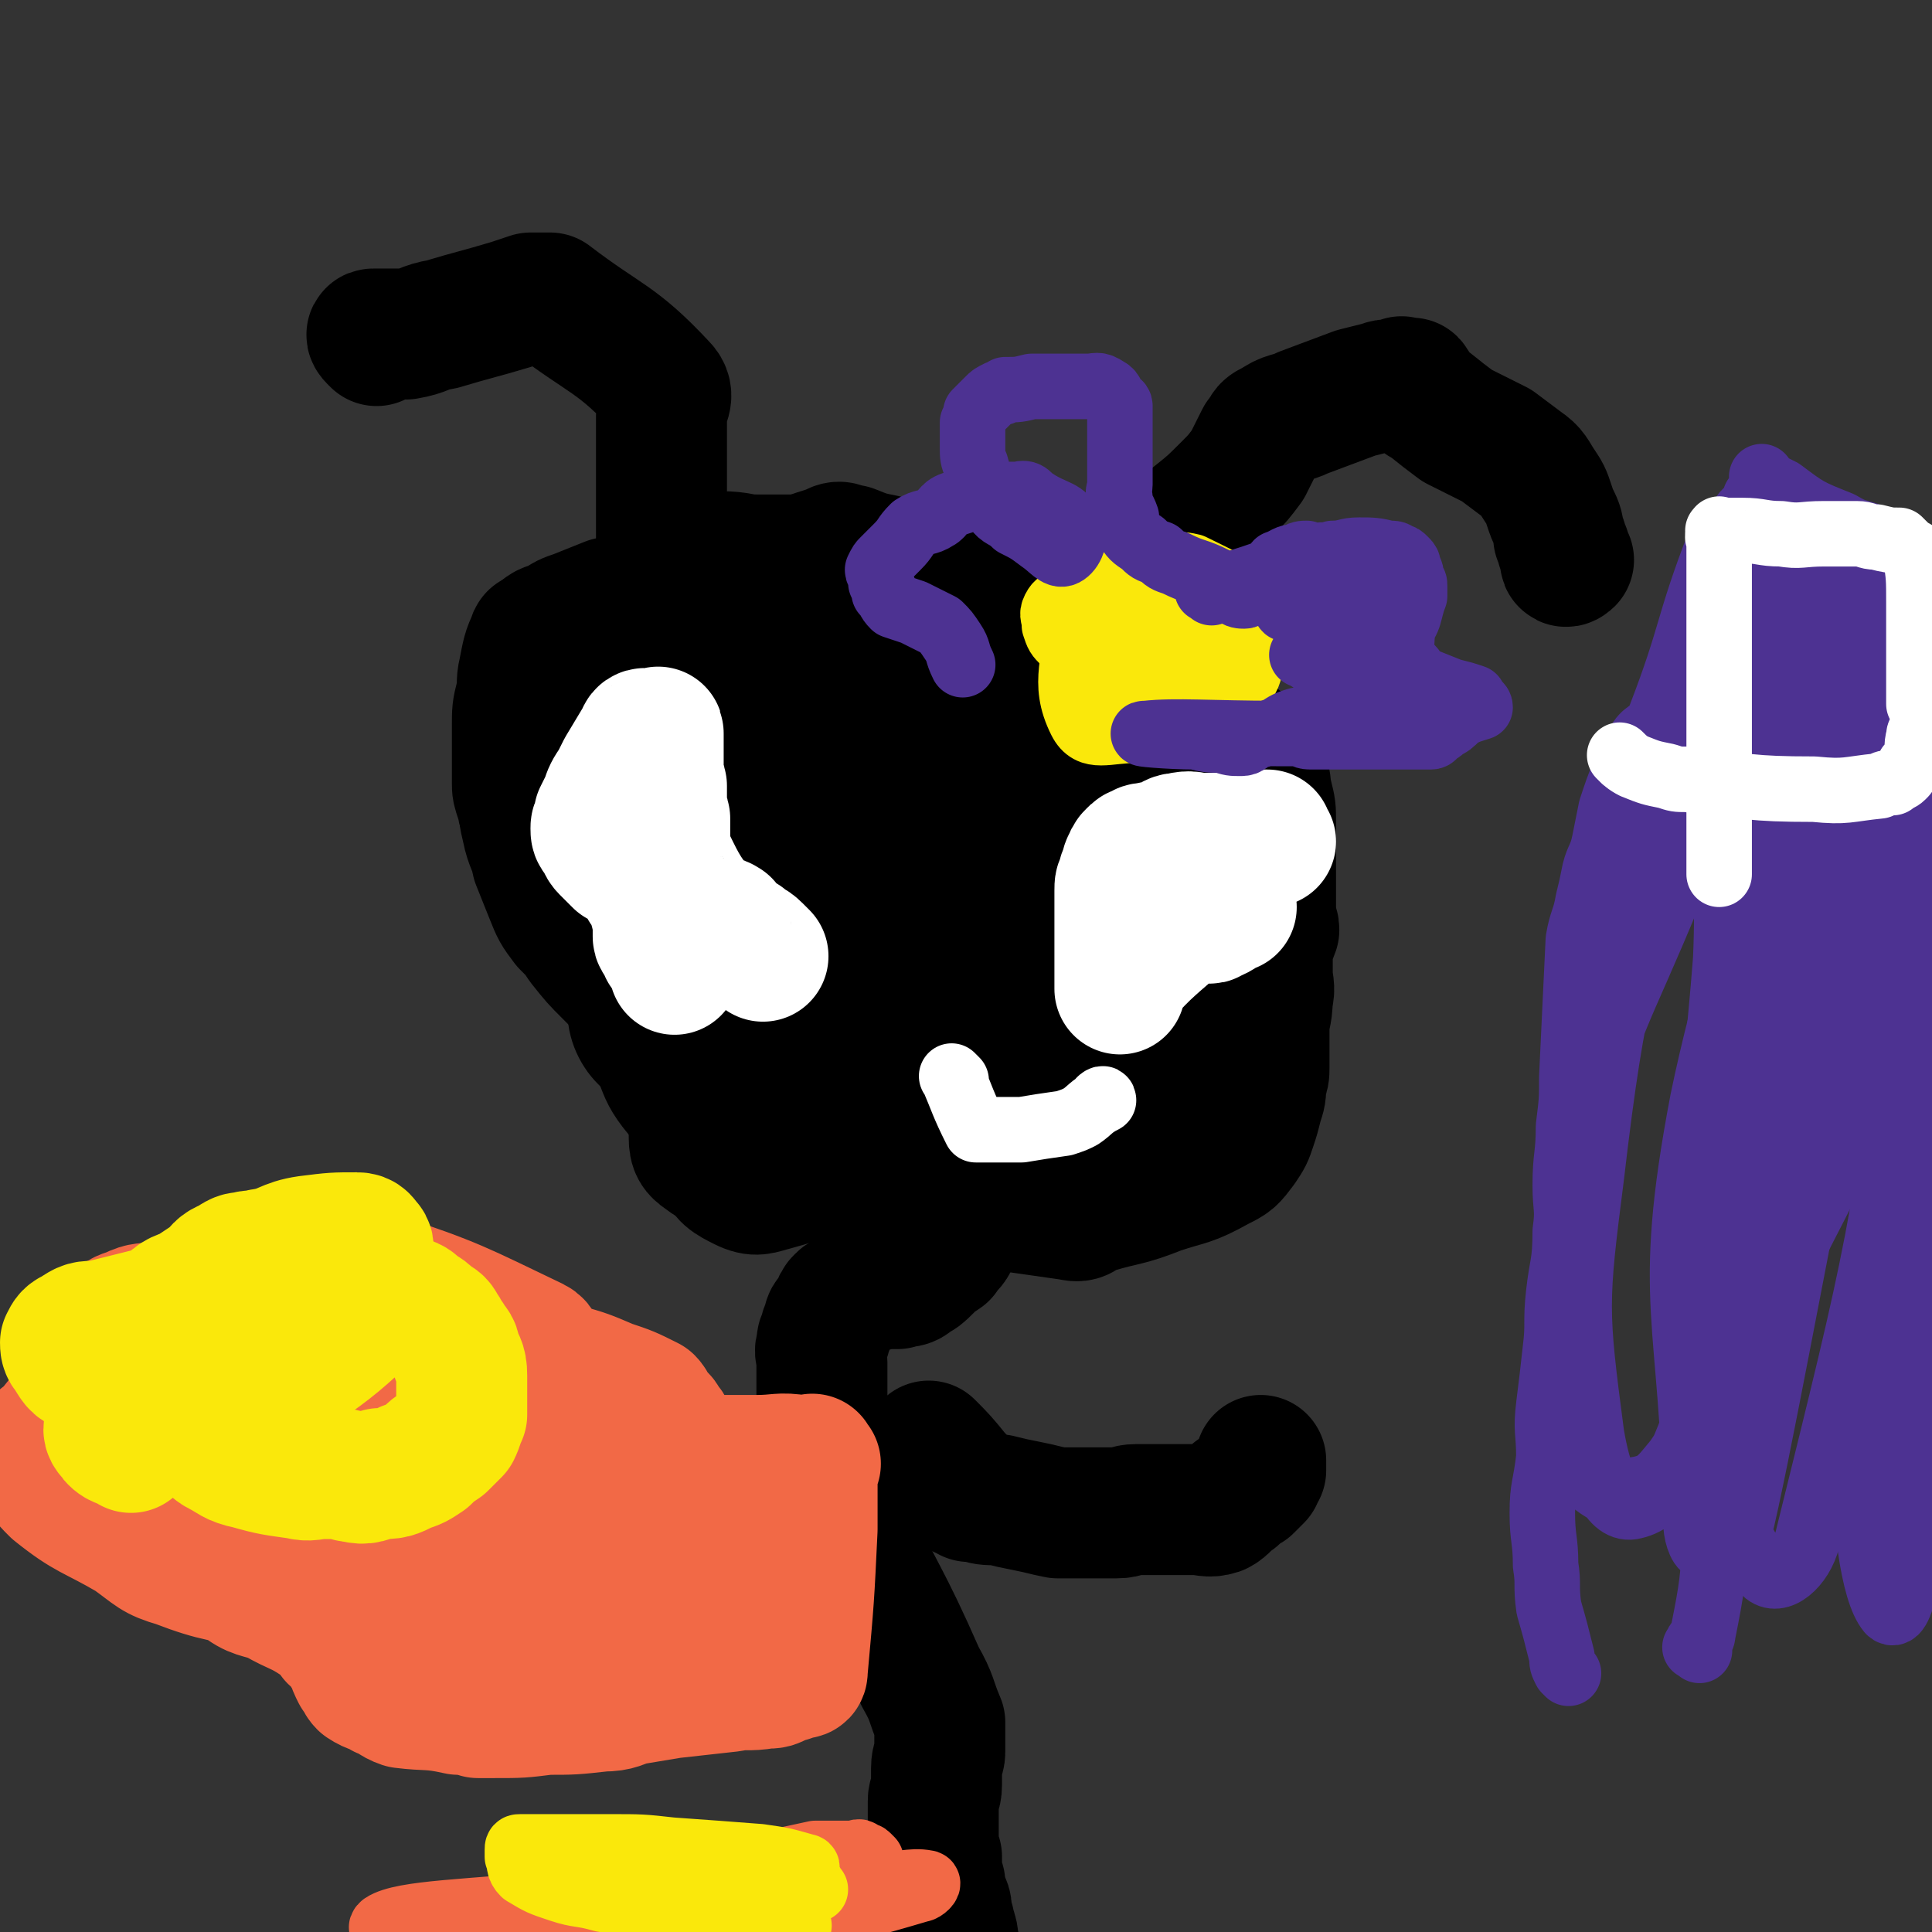 <svg viewBox='0 0 590 590' version='1.1' xmlns='http://www.w3.org/2000/svg' xmlns:xlink='http://www.w3.org/1999/xlink'><rect x="0" y="0" width="590" height="590" fill="#333333" stroke="none"/><g fill='none' stroke='#000000' stroke-width='40' stroke-linecap='round' stroke-linejoin='round'><path d='M342,192c-1,-1 -1,-1 -1,-1 -1,-2 0,-2 -1,-3 -7,-4 -7,-5 -15,-6 -8,-2 -8,2 -16,1 -4,-1 -3,-4 -8,-5 -8,-2 -8,-1 -16,-2 -9,-1 -9,-1 -18,-2 -5,0 -5,-1 -10,-1 -6,-1 -6,-1 -12,-2 -7,0 -7,0 -14,0 -5,0 -5,-1 -11,-1 -3,0 -3,0 -6,1 -2,0 -2,0 -4,1 -1,1 -1,1 -2,2 -1,1 -1,1 -2,2 -2,2 -1,2 -3,3 -4,2 -4,2 -8,3 -4,2 -4,1 -9,2 -5,2 -5,2 -10,4 -3,1 -3,1 -6,3 -3,1 -4,1 -5,3 -1,3 0,4 -1,8 -1,3 -1,3 -2,6 -1,2 -2,2 -2,5 -1,4 0,5 0,10 0,5 0,5 0,10 0,5 0,5 0,11 0,4 0,5 1,9 1,5 2,5 3,10 2,5 2,5 4,10 2,5 2,5 5,9 3,3 3,3 5,6 4,5 4,5 8,9 2,2 2,2 5,5 2,2 2,2 4,5 2,3 2,3 3,7 2,4 2,4 3,8 2,5 2,6 5,10 5,6 5,7 13,12 6,3 7,1 14,3 4,2 5,2 8,4 2,2 0,4 3,5 40,9 41,9 83,15 4,1 3,-1 7,-2 10,-3 10,-2 20,-6 9,-3 9,-2 18,-7 4,-2 4,-2 7,-6 2,-3 2,-3 3,-6 1,-3 1,-3 2,-7 1,-3 1,-3 1,-6 1,-3 1,-3 1,-5 0,-3 0,-3 0,-5 0,-4 0,-4 0,-7 0,-4 1,-4 1,-9 1,-4 0,-4 0,-8 0,-4 0,-4 0,-7 0,-3 1,-3 2,-6 0,-2 -1,-2 -1,-3 0,-2 0,-2 0,-4 0,-3 0,-3 0,-5 0,-2 0,-2 0,-4 0,-2 0,-2 0,-4 0,-2 0,-2 0,-5 0,-2 0,-2 0,-4 0,-2 0,-2 0,-4 0,-4 0,-4 -1,-8 -1,-4 0,-4 -2,-8 -2,-4 -2,-4 -5,-7 -3,-3 -4,-3 -8,-5 -4,-3 -5,-3 -9,-6 -4,-2 -5,-2 -8,-5 -3,-2 -3,-1 -5,-4 -2,-2 -1,-3 -3,-5 -1,-2 -1,-2 -2,-3 -1,-2 -1,-1 -2,-3 0,-1 0,-1 0,-2 0,0 0,0 0,0 0,-1 0,-1 0,-1 '/><path d='M296,367c-1,-1 -1,-2 -1,-1 -1,0 0,0 0,1 0,1 0,1 0,1 -1,2 -1,2 -1,3 -2,4 -1,4 -3,8 -1,2 -2,2 -3,4 -3,2 -3,2 -5,4 -2,2 -2,2 -4,3 -2,2 -2,1 -5,2 -2,0 -2,0 -4,0 -2,0 -2,0 -4,1 -2,0 -2,0 -3,1 -1,0 -1,0 -2,1 -1,0 -1,0 -2,1 -1,1 -1,0 -2,1 -1,1 -1,1 -1,2 -1,1 0,1 -1,2 -1,1 -1,1 -1,1 -1,1 -1,1 -1,3 -1,1 -1,1 -1,3 -1,1 -1,1 -1,3 -1,2 0,2 0,5 0,2 0,2 0,4 0,3 0,3 0,7 0,3 0,3 0,5 0,3 0,3 0,5 0,2 0,2 1,4 0,3 0,3 1,5 0,2 0,2 1,5 0,3 0,3 1,6 1,3 0,3 2,6 12,25 13,24 24,49 4,7 3,7 6,14 0,2 0,2 0,5 0,2 0,2 0,4 0,2 -1,2 -1,5 0,3 0,3 0,5 0,3 -1,3 -1,5 0,2 0,2 0,4 0,2 0,2 0,5 0,2 0,2 0,4 0,2 0,2 1,4 0,2 0,2 0,3 0,3 0,3 1,5 0,2 0,2 1,5 0,1 1,1 1,3 0,1 0,1 0,2 0,2 1,1 1,3 1,3 1,3 1,5 1,3 1,3 1,6 1,3 1,3 1,6 1,3 1,3 1,5 1,4 1,4 1,8 1,2 1,2 1,5 1,2 0,2 1,5 2,4 3,4 4,8 2,6 2,6 3,12 1,3 1,3 2,7 '/><path d='M285,443c-1,-1 -2,-2 -1,-1 3,3 4,4 8,9 0,0 0,0 0,0 1,1 1,1 1,1 1,1 1,1 1,1 0,1 0,1 0,1 0,1 0,1 0,2 0,0 0,0 1,0 0,0 0,0 1,1 1,0 1,0 2,0 3,1 3,1 7,1 4,1 4,1 9,2 5,1 4,1 9,2 3,0 3,0 6,0 2,0 2,0 4,0 1,0 1,0 2,0 0,0 0,0 1,0 1,0 1,0 1,0 1,0 1,0 1,0 1,0 1,0 1,0 1,0 1,0 2,0 3,0 3,-1 6,-1 3,0 3,0 7,0 3,0 3,0 6,0 2,0 2,0 5,0 3,0 4,1 7,0 2,-1 2,-2 5,-4 0,-1 0,-1 1,-1 1,-1 1,-1 2,-2 0,0 0,0 1,0 1,-1 1,-1 2,-2 0,0 0,0 1,-1 0,-1 0,-1 1,-2 0,0 0,0 0,-1 0,0 0,0 0,-1 0,0 0,0 0,0 0,-1 0,-1 0,-1 '/></g>
<g fill='none' stroke='#F26946' stroke-width='40' stroke-linecap='round' stroke-linejoin='round'><path d='M249,447c-1,-1 -1,-2 -1,-1 -2,0 -2,1 -3,1 -5,1 -5,0 -10,0 -6,0 -6,1 -12,1 -4,0 -4,0 -7,-1 -3,-1 -3,-1 -6,-2 -1,-1 -2,-1 -3,-2 -1,-1 -1,-1 -1,-3 -1,-1 -1,-1 -1,-2 -1,-2 -1,-2 -2,-3 -1,-2 -1,-2 -3,-3 -1,-2 -1,-3 -2,-4 -6,-3 -6,-3 -12,-5 -7,-3 -7,-3 -14,-5 -3,-2 -3,-2 -6,-4 -2,-2 -1,-3 -3,-4 -23,-11 -24,-12 -48,-20 -6,-3 -6,-2 -13,-2 -9,0 -9,1 -18,1 -4,0 -4,-1 -9,0 -2,1 -2,2 -5,3 -4,2 -4,2 -9,3 -6,2 -6,2 -13,4 -4,1 -4,0 -8,2 -3,1 -3,1 -5,3 -1,2 -1,2 -2,4 -1,1 -1,1 -1,3 0,2 0,3 1,5 1,3 2,3 4,7 2,3 2,3 4,7 2,3 2,3 5,6 2,3 3,3 6,6 2,3 3,3 5,6 2,3 2,3 3,6 1,4 1,4 2,8 2,5 1,5 3,10 3,6 3,7 8,11 5,4 6,3 11,5 7,4 7,3 13,7 3,1 3,2 5,5 2,2 2,1 4,4 0,1 0,1 1,2 1,3 1,3 2,5 1,1 1,2 2,3 3,2 3,1 6,3 3,1 3,2 6,3 8,1 8,0 17,2 3,0 3,0 6,1 2,0 2,0 5,0 8,0 8,0 16,-1 8,0 8,0 17,-1 5,0 5,-1 9,-2 6,-1 6,-1 12,-2 9,-1 9,-1 18,-2 5,-1 5,0 11,-1 2,0 2,0 4,-1 2,-1 2,-1 3,-1 1,-1 1,-1 2,-1 1,0 1,0 1,0 1,0 1,0 1,-1 2,-22 2,-22 3,-43 0,-3 0,-3 0,-6 0,-2 0,-2 0,-4 0,-1 0,-1 0,-3 0,-1 0,-1 0,-2 0,-1 0,-1 0,-2 0,-1 0,-1 -1,-2 -1,-1 -1,-2 -3,-2 -6,-1 -6,0 -13,0 -7,0 -7,0 -14,0 -3,0 -3,0 -7,0 -9,0 -9,1 -18,1 -9,1 -9,1 -17,1 -5,0 -5,0 -10,0 -18,2 -18,3 -36,5 -4,1 -4,1 -8,2 -1,0 -1,0 -1,1 -2,1 -2,1 -3,3 -1,0 -1,0 -2,1 0,0 0,0 0,1 1,2 2,2 4,4 7,5 7,5 15,9 6,4 6,4 12,6 9,4 9,4 17,6 10,3 10,2 20,3 9,1 9,2 19,2 13,0 13,-1 26,-3 5,-1 5,-1 9,-3 3,-2 3,-3 5,-6 1,-1 1,-1 1,-3 1,-2 3,-3 1,-5 -5,-6 -6,-6 -14,-11 -9,-5 -9,-5 -19,-8 -4,-1 -5,1 -9,0 -16,-2 -16,-2 -31,-5 -3,0 -3,-1 -7,-1 -7,0 -7,1 -14,1 -8,0 -8,-1 -16,0 -5,0 -5,0 -9,2 -3,1 -4,1 -6,3 -2,2 -1,2 -2,5 -2,3 -3,3 -3,7 0,5 -1,6 3,10 7,7 9,7 19,12 6,4 6,5 14,7 14,3 14,3 28,3 19,0 19,-1 38,-2 9,-1 9,0 17,-2 5,-1 6,-1 10,-3 2,-1 2,-1 3,-2 1,-3 1,-3 0,-6 0,-5 1,-6 -3,-9 -12,-10 -13,-11 -28,-16 -13,-5 -14,-1 -27,-4 -12,-3 -12,-5 -24,-8 -11,-2 -15,-8 -23,-2 -14,11 -20,21 -20,35 -1,6 9,4 18,6 13,2 14,2 27,1 8,0 8,0 15,-3 4,-2 5,-2 7,-6 2,-2 2,-3 1,-5 -2,-6 -3,-7 -9,-11 -5,-5 -7,-3 -12,-8 -6,-6 -2,-10 -8,-15 -7,-8 -9,-7 -19,-12 -10,-6 -10,-6 -21,-10 -10,-4 -11,-4 -21,-5 -10,-2 -11,-1 -20,0 -13,2 -14,2 -26,7 -14,4 -14,4 -27,11 -6,4 -6,5 -11,11 -3,2 -4,3 -3,6 0,6 1,7 5,11 10,8 11,7 23,14 7,5 7,6 14,8 13,5 14,4 27,7 9,1 9,2 18,3 10,1 11,1 21,0 10,-1 11,-1 20,-5 5,-2 4,-3 8,-7 2,-2 3,-1 4,-4 1,-3 1,-4 1,-8 1,-3 1,-3 1,-6 0,-2 0,-3 -1,-5 -4,-5 -4,-6 -10,-10 -6,-6 -7,-6 -14,-11 -4,-3 -4,-3 -8,-6 -3,-2 -4,-2 -6,-4 -1,-1 -1,-2 -2,-3 -3,0 -4,0 -8,1 -7,2 -7,2 -13,5 -6,3 -6,3 -12,7 -3,2 -3,3 -6,6 -2,2 -2,2 -3,4 0,4 0,5 2,8 6,8 7,7 14,15 7,6 7,7 14,13 3,3 3,5 7,6 11,4 11,3 23,4 5,1 5,0 11,0 2,0 3,0 5,-1 2,-1 2,-1 4,-4 2,-3 2,-4 3,-8 1,-5 1,-6 0,-11 0,-3 0,-4 -3,-5 -11,-7 -12,-6 -24,-12 -7,-4 -7,-4 -13,-8 -1,0 -1,0 -1,0 -5,-1 -5,-2 -10,-2 -8,1 -14,0 -16,4 -2,3 3,5 7,10 '/></g>
<g fill='none' stroke='#FAE80B' stroke-width='40' stroke-linecap='round' stroke-linejoin='round'><path d='M33,418c-1,-1 -2,-2 -1,-1 13,8 15,9 29,19 2,1 1,2 3,4 1,1 1,2 3,3 4,2 4,3 9,4 7,2 8,2 15,3 4,1 4,0 8,0 2,0 2,0 4,0 3,0 3,1 5,1 4,1 4,0 8,-1 4,0 4,0 8,-2 3,-1 3,-1 6,-3 2,-2 2,-2 5,-4 2,-2 2,-2 4,-4 1,-2 1,-3 2,-5 0,-3 0,-3 0,-6 0,-3 0,-3 0,-6 0,-4 -1,-4 -2,-7 0,-2 -1,-2 -2,-4 -1,-1 -1,-2 -2,-3 -1,-2 -1,-2 -3,-3 -2,-2 -2,-2 -4,-3 -2,-2 -2,-2 -5,-3 -2,-2 -3,-1 -5,-4 -2,-2 -2,-2 -4,-5 -1,-2 -1,-2 -2,-4 0,-2 1,-3 0,-4 -1,-1 -1,-2 -3,-2 -7,0 -7,0 -15,1 -7,1 -7,3 -14,4 -2,1 -3,0 -5,1 -2,0 -2,0 -5,2 -3,1 -3,2 -5,4 -3,2 -3,2 -6,4 -3,2 -4,1 -7,4 -3,2 -4,2 -6,6 -2,4 -3,4 -4,8 0,3 1,3 3,6 1,2 1,2 3,5 2,3 3,2 5,5 2,2 2,2 4,4 2,2 2,4 3,3 24,-13 34,-17 48,-30 3,-4 -6,-1 -13,-3 -6,-1 -6,-1 -13,-3 -4,-1 -4,-1 -9,-2 -4,0 -4,-1 -8,0 -9,1 -9,2 -19,4 -8,2 -8,2 -16,4 -4,0 -4,0 -7,2 -2,1 -2,1 -3,3 0,1 0,2 1,3 2,3 2,4 5,5 7,3 8,2 16,4 6,2 6,2 11,4 3,2 3,2 6,4 3,1 2,1 5,1 4,1 5,1 9,0 4,-1 4,-1 7,-3 1,0 1,0 2,0 0,-1 1,-1 1,-2 0,-1 0,-1 -1,-2 -1,-2 -1,-2 -2,-3 -2,-2 -3,-2 -5,-4 -2,-1 -2,-1 -3,-2 -1,-1 -1,-1 -2,-2 -1,0 -1,0 -2,0 -1,0 -2,0 -3,1 -5,2 -5,2 -9,5 -4,2 -4,3 -9,5 -4,3 -4,2 -8,6 -3,2 -3,2 -5,5 -1,1 -1,2 0,3 2,3 3,2 6,4 '/></g>
<g fill='none' stroke='#000000' stroke-width='40' stroke-linecap='round' stroke-linejoin='round'><path d='M340,270c-1,-1 -1,-2 -1,-1 -17,13 -30,10 -33,28 -4,27 5,48 18,63 5,6 9,-10 18,-21 20,-23 25,-21 40,-46 6,-11 6,-17 1,-26 -5,-8 -11,-6 -22,-7 -5,-1 -6,1 -11,3 -11,6 -12,6 -22,14 -10,7 -11,7 -19,17 -6,7 -5,8 -9,16 -2,6 -1,6 -2,12 -1,5 0,5 -1,10 0,4 -1,4 -1,8 0,2 -1,3 1,4 5,2 7,3 13,3 8,-1 10,-1 17,-6 6,-4 5,-6 9,-12 5,-7 4,-8 9,-16 7,-12 8,-11 13,-24 4,-8 5,-8 6,-16 0,-3 -1,-3 -3,-5 -2,-3 -1,-3 -4,-6 -2,-2 -2,-2 -5,-4 -1,-1 -1,-2 -3,-2 -6,1 -6,1 -11,4 -11,6 -11,5 -20,13 -8,8 -8,8 -14,18 -4,8 -3,8 -5,17 -2,8 -2,9 -3,18 0,5 0,5 0,11 0,4 -1,4 0,7 0,2 0,3 2,3 9,0 11,1 19,-4 11,-8 10,-10 18,-22 9,-13 7,-14 16,-27 8,-13 9,-12 17,-25 5,-9 5,-9 7,-19 2,-5 2,-5 1,-10 -1,-4 -1,-6 -4,-7 -7,-3 -8,-2 -16,-1 -4,1 -4,1 -8,4 -18,12 -19,11 -35,25 -10,8 -9,9 -17,18 -9,11 -10,10 -19,21 -7,9 -7,9 -12,19 -3,5 -6,7 -4,12 4,9 7,10 15,17 2,2 4,2 7,1 4,-1 4,-2 8,-4 8,-7 8,-7 16,-14 10,-10 12,-9 20,-22 7,-11 5,-12 9,-25 3,-8 2,-8 3,-16 2,-11 2,-11 2,-21 1,-7 3,-19 0,-14 -26,38 -34,49 -57,99 -3,4 2,5 5,8 2,2 3,4 5,2 7,-4 7,-6 14,-14 10,-12 11,-11 19,-25 6,-11 6,-11 9,-23 4,-12 3,-12 5,-25 1,-10 1,-10 2,-20 1,-6 1,-6 1,-12 0,-5 -1,-5 -1,-9 -1,-3 1,-6 -1,-7 -6,-2 -8,-1 -15,2 -12,5 -12,6 -23,14 -15,10 -18,8 -30,23 -15,19 -12,22 -24,45 -8,14 -8,14 -16,29 -6,11 -8,11 -13,23 -2,5 -3,7 -1,12 1,4 3,5 7,7 4,2 5,1 9,0 7,-2 8,-2 14,-6 12,-8 13,-8 23,-19 9,-10 8,-11 15,-23 6,-11 5,-12 11,-24 5,-11 6,-10 13,-21 6,-11 7,-10 12,-22 4,-8 4,-8 7,-16 1,-4 1,-4 1,-8 0,-3 -1,-4 -3,-5 -5,-2 -6,-1 -12,-1 -5,0 -5,0 -10,2 -11,6 -12,6 -21,15 -16,16 -16,17 -29,35 -9,13 -7,14 -17,28 -12,18 -14,17 -25,35 -4,6 -3,7 -3,14 0,4 0,5 3,7 4,3 5,3 10,4 6,2 8,4 13,1 8,-3 7,-5 14,-12 15,-17 17,-15 30,-34 7,-11 5,-12 10,-25 3,-10 14,-22 6,-20 -39,6 -59,13 -101,36 -7,3 -3,14 3,16 14,4 19,0 36,-5 18,-5 21,-3 36,-14 13,-10 11,-13 21,-28 3,-4 2,-5 5,-9 6,-9 6,-9 12,-18 4,-8 4,-8 7,-15 1,-4 2,-5 1,-8 -1,-4 -2,-4 -5,-6 -3,-3 -4,-3 -7,-5 -3,-2 -3,-3 -5,-3 -3,-1 -3,-1 -6,0 -13,4 -13,3 -25,9 -7,4 -7,5 -13,12 -4,5 -3,6 -7,13 -5,9 -6,9 -11,18 -3,8 -3,9 -4,18 -1,6 -1,6 1,12 1,3 3,2 5,5 2,3 1,4 3,5 2,2 3,1 6,0 16,-6 19,-3 33,-13 8,-6 4,-10 11,-18 12,-14 14,-13 26,-27 10,-12 11,-12 17,-26 2,-5 -1,-6 0,-11 0,-6 3,-7 1,-11 -2,-5 -3,-5 -8,-7 -7,-3 -8,-3 -15,-2 -8,1 -9,1 -16,4 -13,7 -14,7 -26,15 -8,6 -8,7 -15,15 -8,8 -7,9 -14,18 -10,12 -11,12 -20,25 -6,9 -6,9 -11,19 -2,4 -2,5 -2,9 0,3 0,5 2,6 5,3 8,4 14,2 7,-2 7,-5 13,-11 9,-8 8,-9 17,-17 13,-13 16,-10 27,-24 7,-8 4,-10 10,-19 6,-8 8,-6 14,-15 6,-8 7,-10 9,-19 0,-2 -2,-2 -4,-3 -3,-1 -3,-3 -6,-3 -5,-1 -6,-1 -11,1 -11,4 -12,4 -22,10 -9,6 -8,7 -17,14 -12,9 -12,9 -23,19 -9,9 -9,9 -17,18 -4,4 -4,4 -7,9 -2,3 -5,8 -3,6 17,-11 24,-13 41,-30 5,-5 2,-8 2,-15 1,-3 -1,-2 -1,-5 0,-2 0,-2 0,-4 0,-3 0,-3 0,-5 -1,-2 0,-4 -1,-4 -7,0 -8,2 -15,4 -7,2 -8,2 -15,6 -5,2 -6,1 -9,5 -3,3 -2,4 -3,8 -1,4 -2,4 -3,9 -2,5 -2,5 -3,9 0,4 0,4 0,8 0,4 1,4 1,8 0,2 0,2 0,5 0,2 0,2 1,3 2,1 3,1 5,0 11,-2 12,-1 21,-6 8,-4 8,-5 13,-12 4,-5 3,-6 7,-11 5,-8 7,-7 13,-14 7,-10 7,-10 13,-20 4,-10 4,-11 7,-21 1,-3 2,-5 0,-7 -4,-3 -6,-2 -11,-4 -5,-1 -5,-1 -10,-3 -3,0 -3,-2 -6,0 -13,4 -14,5 -26,12 -9,6 -9,7 -16,14 -4,6 -4,6 -6,13 -3,6 -3,6 -4,13 -1,4 -1,4 -2,9 0,5 0,5 0,10 0,3 0,3 1,7 0,2 0,2 1,4 1,1 1,2 2,2 4,1 5,2 9,0 10,-4 11,-4 18,-11 7,-5 7,-6 11,-14 2,-6 2,-6 3,-12 2,-11 0,-11 3,-21 1,-7 2,-7 4,-14 1,-2 1,-2 0,-4 0,-1 -1,-3 -1,-2 -30,36 -31,38 -60,76 0,0 1,0 2,1 1,1 1,1 2,1 1,0 1,0 2,-1 2,-2 1,-3 2,-5 2,-4 2,-4 3,-8 2,-5 2,-5 3,-9 2,-4 2,-5 4,-9 1,-3 1,-2 3,-5 1,-2 1,-2 2,-4 0,0 -1,0 -1,0 0,-1 1,-2 0,-3 -1,-1 -1,-1 -3,-2 -1,-1 -1,-1 -2,-2 -1,-1 -1,-1 -2,-2 -1,-1 -1,-1 -2,-2 0,-1 0,-1 0,-2 -1,0 0,0 0,-1 0,0 0,-1 0,0 -1,2 -1,2 -2,5 -1,4 -1,4 -2,7 -1,4 -2,4 -3,7 -1,3 -1,3 -1,6 0,1 0,1 0,3 0,1 0,1 0,1 0,1 0,1 0,1 0,1 0,1 0,1 0,0 0,0 0,-1 0,-1 0,-1 0,-1 0,-2 0,-2 0,-3 1,-3 1,-2 2,-5 1,-6 1,-6 2,-11 1,-8 0,-8 1,-16 0,-4 0,-4 1,-9 0,-3 0,-3 0,-5 0,-2 0,-2 0,-3 0,-1 0,-1 0,-2 0,0 0,0 0,-1 0,0 0,0 0,-1 0,0 0,0 0,-1 0,0 0,0 0,0 0,-1 0,-1 0,-1 0,-1 0,-1 0,-2 0,-1 0,-1 0,-2 0,-4 0,-4 0,-7 0,-3 0,-3 0,-6 0,-4 0,-4 0,-8 0,-5 0,-5 0,-10 0,-3 0,-3 0,-6 0,-4 3,-6 0,-9 -14,-15 -17,-14 -34,-27 0,0 0,0 -1,0 -1,0 -1,0 -2,0 -1,0 -1,0 -2,0 -1,0 -1,0 -1,0 -3,1 -3,1 -6,2 -10,3 -11,3 -21,6 -6,1 -5,2 -11,3 -2,0 -2,0 -5,0 -1,0 -1,0 -2,0 -1,0 -1,0 -2,0 0,0 0,0 0,0 -1,0 -1,0 -1,0 -1,0 0,1 0,1 1,1 1,1 1,1 '/><path d='M164,196c-1,-1 -1,-2 -1,-1 -2,4 -2,5 -3,10 -1,4 0,4 -1,8 -1,4 -1,4 -1,9 0,4 0,4 0,8 0,5 0,5 0,9 0,2 0,2 1,5 1,1 0,2 1,3 2,1 3,1 5,0 7,-1 7,-1 13,-4 6,-3 6,-3 12,-7 3,-3 3,-3 6,-6 2,-3 2,-3 3,-5 1,-3 0,-4 1,-7 '/><path d='M344,198c-1,-1 -2,-1 -1,-1 0,-5 0,-6 1,-10 1,-5 0,-5 2,-9 3,-5 4,-5 8,-9 5,-6 5,-6 11,-11 5,-4 5,-4 10,-9 3,-3 3,-3 6,-7 2,-4 2,-4 4,-8 2,-2 1,-3 4,-4 4,-3 5,-2 9,-4 8,-3 8,-3 16,-6 4,-1 4,-1 8,-2 2,-1 2,0 3,0 1,-1 1,-1 3,-1 0,-1 0,0 1,0 0,0 0,0 1,0 0,0 0,0 1,0 1,1 0,2 1,3 2,2 2,2 4,3 5,4 5,4 9,7 6,3 6,3 12,6 4,3 4,3 8,6 3,2 3,3 5,6 2,3 2,3 3,6 1,3 1,3 2,5 1,2 1,3 1,5 1,1 1,1 1,3 1,1 1,1 1,2 0,0 0,0 0,0 0,1 0,1 0,1 0,1 0,1 0,1 0,1 1,0 1,0 '/></g>
<g fill='none' stroke='#FFFFFF' stroke-width='40' stroke-linecap='round' stroke-linejoin='round'><path d='M388,257c-1,-1 -1,-1 -1,-1 -1,-1 0,-1 0,-1 0,0 -1,0 -2,0 -1,0 -1,0 -2,0 -3,0 -3,1 -7,1 -4,0 -4,0 -9,0 -3,0 -3,-1 -7,0 -2,0 -2,1 -5,2 -2,1 -2,0 -4,1 -2,0 -2,0 -3,1 -1,0 -1,0 -2,1 -1,1 -1,1 -1,2 -1,1 -1,1 -1,3 -1,1 -1,1 -1,3 -1,1 -1,1 -1,3 0,2 0,2 0,3 0,2 0,2 0,4 0,2 0,2 0,3 0,3 0,3 0,7 0,1 0,1 0,3 0,1 0,1 0,2 0,0 0,0 0,1 0,1 0,1 0,1 0,1 0,1 0,2 0,0 0,0 0,1 0,0 0,0 0,1 0,0 0,0 0,1 0,0 0,1 0,1 0,-1 0,-1 0,-2 0,-1 0,-1 0,-1 9,-10 10,-10 20,-19 1,-1 1,0 2,-1 1,0 0,0 1,-1 0,0 0,0 1,0 0,-1 0,0 0,0 1,1 1,1 2,1 1,1 1,2 2,1 3,-1 3,-2 6,-3 '/><path d='M233,292c-1,-1 -1,-1 -1,-1 -1,-1 -1,-1 -1,-1 -2,-2 -2,-1 -4,-3 -3,-2 -3,-1 -5,-3 -1,-1 0,-2 -1,-2 -1,-1 -1,0 -3,-1 -2,0 -2,0 -3,-1 -7,-9 -7,-10 -12,-20 0,-1 0,-1 0,-1 0,-2 0,-2 0,-4 0,-3 0,-3 0,-5 0,-1 -1,-1 -1,-3 -1,-1 0,-1 0,-3 0,-1 0,-1 0,-2 0,-1 0,-1 0,-2 0,-1 -1,-1 -1,-2 -1,-1 0,-1 0,-2 0,-2 0,-2 0,-3 0,-1 0,-1 0,-2 0,-1 0,-1 0,-2 0,0 0,0 0,-1 0,0 0,0 0,-1 0,-1 0,-1 0,-2 0,0 0,0 0,-1 0,0 0,0 0,0 0,-1 0,0 -1,0 -1,0 -1,0 -1,0 -1,0 -1,0 -1,0 -1,0 -1,0 -1,0 -1,0 -1,1 -1,1 -3,5 -3,5 -6,10 -1,2 -1,2 -2,4 -2,3 -2,3 -3,6 -1,2 -1,2 -2,4 0,1 0,1 0,3 -1,0 -1,0 -1,1 0,1 0,2 1,2 1,2 1,3 2,4 2,2 2,2 4,4 2,1 2,0 4,2 1,1 1,1 2,3 1,1 1,1 2,3 1,1 1,1 2,2 1,1 1,1 1,2 0,1 0,1 0,2 0,2 1,2 1,4 0,0 0,0 0,1 0,1 0,1 0,1 0,1 0,2 0,3 0,1 1,1 1,2 1,1 1,1 1,2 1,0 1,0 1,0 1,1 1,1 2,2 0,0 0,0 0,1 0,0 0,0 0,1 0,1 0,1 0,2 '/><path d='M296,332c-1,-1 -1,-2 -1,-1 -1,1 0,2 0,4 0,1 0,1 0,3 '/></g>
<g fill='none' stroke='#FFFFFF' stroke-width='20' stroke-linecap='round' stroke-linejoin='round'><path d='M296,310c-1,-1 -1,-2 -1,-1 -1,0 0,0 0,1 0,1 0,1 0,1 0,2 0,2 0,3 0,3 0,3 0,5 0,3 0,3 0,6 0,4 0,4 0,7 0,2 0,2 0,5 0,2 0,2 0,4 0,1 0,1 0,1 0,1 0,1 0,1 0,1 0,1 0,2 0,0 0,1 0,1 0,-1 0,-2 0,-4 0,-1 0,-1 0,-2 0,-1 0,-1 0,-2 0,-1 0,-1 0,-2 0,-1 0,-1 0,-2 0,-1 0,-1 0,-2 0,-1 0,-1 0,-2 0,-1 0,-1 0,-1 0,0 0,0 0,1 0,1 0,1 0,3 0,1 0,1 0,3 0,2 0,2 0,5 0,2 0,2 0,4 0,3 0,3 0,6 '/></g>
<g fill='none' stroke='#000000' stroke-width='20' stroke-linecap='round' stroke-linejoin='round'><path d='M294,315c-1,-1 -1,-2 -1,-1 -2,9 -2,10 -2,20 0,2 0,2 0,4 1,3 1,3 1,5 1,3 1,3 1,5 0,2 0,2 1,4 0,1 0,1 0,2 0,1 0,1 0,2 0,0 0,1 0,1 0,-1 0,-2 0,-4 0,-1 1,-1 1,-3 0,-1 0,-1 0,-2 0,-1 0,-1 1,-3 1,-3 1,-3 2,-6 1,-4 0,-4 1,-7 1,-4 1,-3 2,-7 1,-2 1,-2 1,-4 0,-2 0,-2 0,-3 0,-2 0,-2 0,-3 -1,-1 -1,-1 -1,-1 -1,-1 -1,-1 -1,-1 -1,-2 -1,-2 -1,-3 -1,0 -1,0 -1,0 -1,-1 -1,0 -1,0 -2,1 -2,1 -2,2 -2,2 -2,2 -3,4 -1,3 -1,3 -2,6 0,4 0,4 0,8 0,3 0,3 0,6 0,3 0,3 0,6 0,1 0,1 0,3 0,1 0,1 0,2 0,1 0,1 1,2 0,1 1,1 1,1 0,1 0,1 0,1 0,0 0,-1 1,-1 1,-1 2,0 3,-1 1,-2 1,-3 2,-6 1,-4 2,-4 2,-8 1,-4 1,-4 1,-7 0,-4 1,-4 0,-7 -1,-4 -1,-4 -3,-9 0,-2 0,-2 -1,-4 0,-2 0,-2 -1,-3 0,-2 0,-2 0,-3 0,0 0,0 0,0 -1,2 -1,2 -2,4 -1,2 -2,2 -2,5 -1,21 -3,29 1,42 1,3 5,-5 9,-10 2,-3 2,-3 3,-7 1,-3 1,-3 1,-6 0,-4 -1,-3 -2,-7 0,-2 0,-2 -1,-5 -1,-2 -1,-2 -2,-4 -1,-2 -1,-2 -2,-3 0,-1 -1,0 -1,-1 -1,-1 -1,-1 -1,-2 0,-1 0,-1 0,-1 -1,0 -1,0 -2,0 -4,2 -4,2 -8,4 -6,3 -7,2 -12,5 -2,2 -1,3 -2,6 -3,4 -5,3 -6,7 0,2 2,2 3,5 2,3 2,3 4,7 3,4 3,4 7,7 2,1 2,1 4,3 1,0 1,0 2,1 1,0 1,0 2,1 2,2 1,2 3,3 1,0 1,1 2,1 2,0 2,-1 4,-2 4,-1 4,-1 7,-3 5,-2 5,-1 9,-4 3,-3 3,-3 5,-7 1,-2 0,-2 0,-4 0,-2 0,-3 -1,-4 -1,-3 -2,-3 -4,-4 -2,-2 -2,-2 -5,-3 -4,-3 -4,-2 -8,-5 -1,0 -1,-2 -2,-2 -1,0 -1,1 -2,2 -2,1 -2,1 -3,2 -1,3 -1,3 -2,6 -1,3 -1,3 -1,6 0,3 0,3 0,5 0,3 0,3 1,5 0,2 0,2 1,4 0,2 0,2 1,4 0,2 0,2 0,3 0,3 0,3 0,5 0,0 0,1 0,1 1,-2 1,-2 3,-4 3,-3 3,-3 7,-7 2,-2 7,-3 5,-5 -14,-11 -20,-14 -37,-21 -3,-1 -2,3 -2,6 -1,2 -1,2 -1,4 0,2 1,2 2,4 1,3 1,3 3,4 1,2 2,2 4,4 3,2 3,2 6,4 1,1 1,1 2,1 1,0 1,0 2,0 1,0 1,0 2,-1 1,-1 1,-1 1,-1 1,-2 1,-2 1,-3 1,-3 1,-3 1,-6 0,-5 1,-5 0,-9 -1,-6 -2,-6 -3,-11 0,-3 1,-4 0,-6 -1,-1 -2,0 -3,0 0,0 0,-1 0,0 -1,0 -1,1 -1,1 -2,2 -2,2 -4,3 '/></g>
<g fill='none' stroke='#FFFFFF' stroke-width='20' stroke-linecap='round' stroke-linejoin='round'><path d='M292,330c-1,-1 -2,-2 -1,-1 3,7 3,8 7,16 0,0 1,0 1,0 1,0 1,0 1,0 1,0 1,0 1,0 3,0 3,0 7,0 2,0 2,0 4,0 6,-1 6,-1 13,-2 3,-1 3,-1 5,-2 3,-2 3,-3 7,-5 0,-1 -1,0 -1,0 1,0 1,0 1,0 '/></g>
<g fill='none' stroke='#F26946' stroke-width='20' stroke-linecap='round' stroke-linejoin='round'><path d='M266,568c-1,-1 -1,-1 -1,-1 -1,-1 -1,0 -1,0 -1,0 -1,-1 -1,-1 -1,-1 -1,0 -2,0 0,0 0,0 -1,0 -1,0 -1,0 -2,0 -1,0 -1,0 -3,0 -1,0 -1,0 -2,0 0,0 0,0 -1,0 -1,0 -1,0 -3,0 -14,3 -14,3 -27,6 -5,1 -5,1 -9,2 -3,1 -3,1 -7,2 -2,1 -2,1 -4,1 -5,1 -5,2 -9,3 -8,1 -8,0 -16,1 -3,0 -3,0 -5,0 -28,3 -49,3 -55,7 -4,3 17,5 35,6 13,2 13,2 26,0 34,-3 34,-3 68,-9 18,-3 18,-3 35,-8 1,0 3,-2 2,-2 -5,-1 -8,1 -15,0 -7,-1 -6,-2 -13,-3 -3,0 -3,0 -6,0 -18,4 -18,5 -37,9 -2,0 -2,0 -5,0 -14,5 -14,5 -29,10 0,0 0,0 0,0 -1,0 -2,0 -2,0 -1,0 0,0 1,0 4,1 4,1 7,2 3,1 3,1 6,2 2,1 2,2 4,2 17,4 18,4 35,6 4,0 4,0 8,-2 4,-1 4,-2 7,-4 1,-1 0,-1 1,-2 0,-1 2,-1 1,-1 -5,-2 -6,-4 -12,-3 -60,8 -60,10 -121,21 '/></g>
<g fill='none' stroke='#FAE80B' stroke-width='20' stroke-linecap='round' stroke-linejoin='round'><path d='M249,577c-1,-1 -1,-2 -1,-1 -27,4 -37,5 -53,9 -4,1 6,1 13,0 9,-2 9,-2 19,-6 4,-1 4,-1 9,-3 2,-1 2,-1 4,-2 1,-1 1,-1 2,-1 1,0 1,0 1,0 1,0 1,0 1,0 1,0 1,-1 1,-1 1,-1 1,-1 1,-1 1,-1 0,-1 0,-1 -7,-2 -7,-2 -14,-3 -13,-1 -13,-1 -27,-2 -9,-1 -9,-1 -19,-1 -7,0 -7,0 -15,0 -4,0 -4,0 -9,0 -1,0 -1,0 -2,0 0,0 -1,0 -1,0 -1,0 -1,0 -1,1 0,1 0,1 0,2 1,2 0,3 2,5 5,3 5,3 11,5 6,2 6,1 13,3 5,1 5,0 9,2 1,0 1,1 2,2 1,0 1,0 2,0 1,1 1,1 2,1 0,1 0,1 1,2 0,0 0,0 1,1 21,0 21,0 43,0 '/><path d='M330,188c-1,-1 -2,-2 -1,-1 0,15 -5,21 1,33 3,6 8,3 17,3 6,0 6,-1 13,-4 6,-2 6,-1 12,-4 4,-2 4,-2 6,-5 3,-3 3,-3 4,-7 1,-3 1,-3 2,-7 0,-3 0,-3 0,-7 0,-2 1,-3 -1,-5 -8,-6 -9,-6 -19,-11 -4,-1 -4,0 -9,-1 -3,0 -4,-1 -7,-1 -4,1 -5,1 -9,3 -4,2 -4,2 -7,5 -4,2 -3,2 -6,4 -2,1 -3,1 -4,3 -1,2 0,2 0,5 1,3 1,3 3,5 2,3 3,3 5,5 2,2 2,2 4,4 2,2 2,2 3,4 2,2 1,3 4,4 3,1 4,1 8,1 5,0 6,0 11,-1 5,0 5,-1 9,-2 3,-1 3,-1 4,-3 2,-1 2,-1 4,-3 1,-1 1,-1 1,-3 -1,-2 -1,-2 -3,-4 -6,-4 -7,-3 -14,-7 -4,-2 -5,-2 -9,-4 -2,-1 -2,-2 -4,-2 -1,0 -1,0 -2,0 -1,0 -1,0 -1,0 -1,0 -1,1 -1,1 -1,2 -1,2 -1,4 -1,2 -1,2 -1,4 -1,5 0,7 0,9 0,1 0,-1 0,-3 0,-1 0,-1 0,-2 0,-1 0,-1 0,-1 0,-1 0,-1 0,-1 0,0 0,1 0,2 0,1 0,1 0,3 0,1 0,1 0,3 0,2 0,2 0,3 1,1 0,1 1,2 1,2 1,2 2,3 0,0 0,-1 1,-2 2,0 2,0 3,-1 2,0 2,0 3,-1 1,0 2,0 2,-1 0,-2 -1,-2 -2,-4 -1,-3 -1,-3 -3,-6 -1,-2 -1,-2 -3,-4 0,-1 0,-1 -1,-2 -1,-1 -1,-1 -1,-1 -1,-1 -1,0 -1,1 -1,2 -1,2 -1,3 '/></g>
<g fill='none' stroke='#4D3292' stroke-width='20' stroke-linecap='round' stroke-linejoin='round'><path d='M370,181c-1,-1 -2,-1 -1,-1 2,-1 3,0 5,-1 14,-4 14,-5 27,-9 3,-1 3,0 6,-1 4,0 4,-1 8,-1 4,0 5,0 9,1 2,0 2,0 3,1 1,0 1,0 2,1 1,1 1,1 1,2 1,2 1,2 1,4 1,1 1,1 1,2 0,2 0,2 0,3 -2,5 -1,7 -5,11 -2,3 -4,2 -8,4 -4,1 -4,1 -8,2 -4,0 -4,0 -7,1 -2,0 -2,0 -3,0 -1,0 -1,0 -2,0 0,0 0,0 -1,0 0,0 -1,0 0,0 2,1 2,2 5,2 4,0 4,-1 8,-1 3,0 3,0 6,0 3,0 3,0 6,0 1,0 1,-1 3,0 1,1 1,1 2,2 1,1 2,1 3,1 1,1 1,2 2,3 5,2 5,2 10,4 4,1 4,1 7,2 0,0 0,0 0,1 0,0 0,0 1,1 0,0 1,0 1,1 -3,1 -4,1 -7,3 -2,2 -2,2 -4,3 -1,1 -1,1 -3,2 0,0 0,1 -1,1 0,0 0,0 -1,0 0,0 0,0 -1,0 -1,0 -1,0 -2,0 -8,0 -8,0 -15,0 -9,0 -9,0 -18,0 -2,0 -2,-1 -4,-1 -1,0 -1,0 -2,0 -1,0 -1,0 -1,0 -2,0 -2,0 -3,0 -20,0 -31,-1 -40,0 -4,0 7,1 15,1 4,1 4,1 8,1 3,1 3,1 6,1 2,0 2,-1 4,-2 4,-1 3,-1 7,-2 3,-2 3,-2 6,-3 9,-2 10,-1 19,-5 6,-2 6,-3 11,-7 1,-1 2,-1 2,-2 -1,-12 3,-18 -4,-25 -6,-6 -11,-1 -22,0 -4,0 -4,0 -7,2 -2,1 -3,3 -2,3 6,-4 12,-6 16,-11 1,-2 -3,-2 -6,-4 -2,-1 -2,-1 -4,-2 -1,0 -2,0 -3,1 -3,0 -3,1 -6,2 -1,1 -1,2 -2,3 -2,2 -1,2 -3,3 0,1 0,1 -1,2 -1,0 -1,0 -2,1 0,0 0,0 -1,0 0,0 0,1 -1,1 -1,0 -2,0 -3,-1 -1,-1 -1,-1 -2,-2 -2,-1 -2,-1 -4,-2 -6,-3 -6,-2 -12,-5 -3,-1 -3,-1 -5,-3 -3,-1 -3,-1 -5,-3 -3,-2 -3,-2 -5,-5 -1,-1 0,-2 0,-3 -1,-3 -2,-3 -2,-6 -1,-2 0,-2 0,-4 0,-1 0,-1 0,-3 0,-1 0,-1 0,-3 0,-3 0,-3 0,-5 0,-2 0,-2 0,-3 0,-2 0,-2 0,-3 0,-1 0,-1 0,-2 0,-1 0,-1 0,-2 0,-2 0,-2 0,-3 0,-1 -1,-1 -1,-1 -2,-2 -1,-3 -3,-4 -3,-2 -3,-1 -6,-1 -8,0 -8,0 -17,0 -4,1 -4,1 -8,1 -1,1 -1,1 -2,1 -2,1 -2,1 -3,2 -2,2 -2,2 -4,4 0,1 0,1 -1,3 0,2 0,2 0,4 0,2 0,2 0,4 0,2 0,3 1,5 2,7 2,7 6,13 2,3 3,2 6,5 4,2 4,2 8,5 3,2 5,5 7,4 2,-1 4,-5 2,-8 -2,-5 -5,-4 -11,-8 -2,-1 -2,-3 -5,-2 -10,0 -11,0 -20,3 -3,1 -3,3 -5,4 -3,2 -4,1 -7,3 -3,3 -2,3 -5,6 -2,2 -2,2 -4,4 -1,1 -1,1 -2,3 0,1 1,1 1,2 0,1 0,1 0,2 0,0 0,0 0,0 1,2 1,2 1,3 2,2 1,2 3,4 3,1 3,1 6,2 2,1 2,1 4,2 2,1 2,1 4,2 2,2 2,2 4,5 2,3 1,3 3,7 '/><path d='M479,511c-1,-1 -1,-1 -1,-1 -1,-2 -1,-2 -1,-4 -2,-8 -2,-8 -4,-15 -1,-7 0,-7 -1,-13 0,-8 -1,-8 -1,-16 0,-8 1,-8 2,-17 0,-8 -1,-8 0,-16 1,-8 1,-8 2,-17 1,-8 0,-8 1,-17 1,-9 2,-9 2,-19 1,-7 0,-7 0,-14 0,-9 1,-9 1,-18 1,-8 1,-8 1,-15 1,-21 1,-21 2,-42 1,-6 2,-6 3,-12 1,-4 1,-4 2,-9 1,-4 2,-4 3,-9 1,-5 1,-5 2,-10 2,-6 2,-6 4,-11 2,-5 2,-5 5,-10 2,-3 4,-2 6,-7 10,-26 8,-27 18,-53 1,-3 3,-2 5,-5 1,-1 1,-1 2,-3 1,-2 2,-2 3,-3 1,-2 1,-2 1,-3 1,-1 1,-1 2,-2 0,0 0,0 0,-1 0,0 0,0 0,-1 0,0 0,0 0,-1 0,0 0,0 0,-1 0,0 0,-1 0,0 0,0 0,1 0,1 1,1 1,0 2,1 2,1 2,1 4,2 8,6 8,6 18,10 5,3 5,2 10,4 4,2 4,3 7,6 2,3 2,3 3,7 1,3 1,3 2,7 1,4 1,4 2,8 0,5 0,5 0,9 0,5 0,5 0,9 0,3 0,3 0,7 '/><path d='M532,161c-1,-1 -2,-2 -1,-1 27,86 28,87 56,174 '/><path d='M588,247c-1,-1 -1,-1 -1,-1 -1,-14 0,-14 0,-28 0,-13 0,-13 0,-25 0,-4 0,-4 0,-9 0,-2 0,-6 0,-5 0,5 0,9 0,17 -1,26 0,26 -1,51 -5,67 -6,67 -12,133 -2,28 -6,28 -5,56 0,28 3,50 8,56 4,4 7,-18 8,-36 4,-57 2,-57 2,-115 0,-45 0,-45 0,-91 0,-12 0,-12 0,-24 0,-6 0,-6 0,-13 0,-2 0,-4 0,-3 0,0 0,2 0,5 0,20 0,20 0,40 0,28 0,28 0,56 0,29 0,29 0,58 0,23 0,23 0,47 0,25 0,25 0,50 0,2 0,2 0,4 '/><path d='M588,191c-1,-1 -1,-2 -1,-1 -26,55 -26,56 -52,112 '/><path d='M588,463c-1,-1 -1,-2 -1,-1 -1,1 0,4 0,5 0,1 0,-1 0,-2 0,-8 0,-8 0,-17 0,-21 0,-21 0,-42 0,-26 0,-26 0,-52 0,-27 0,-27 0,-54 0,-24 0,-24 0,-48 0,-19 0,-19 0,-37 0,-12 0,-12 0,-23 0,-5 0,-5 0,-9 0,-1 0,-2 -1,-1 -10,9 -12,9 -21,20 -14,19 -17,18 -25,40 -9,23 -7,24 -9,49 -4,28 -2,28 -3,56 -1,49 -5,50 -1,98 2,18 3,26 12,35 4,4 11,-2 13,-10 22,-89 23,-92 35,-184 6,-39 7,-100 0,-79 -23,75 -54,269 -59,270 -5,2 41,-216 38,-264 -1,-23 -33,60 -46,123 -12,63 -3,65 -2,130 0,3 2,8 3,6 2,-5 1,-10 2,-21 3,-24 3,-23 6,-47 5,-59 4,-59 10,-118 3,-26 5,-26 7,-52 1,-18 1,-19 -1,-37 -1,-8 -2,-8 -6,-15 -2,-4 -3,-5 -6,-7 -1,-1 -2,0 -3,2 -4,7 -3,8 -6,17 -7,23 -9,22 -14,46 -14,59 -17,59 -24,119 -5,39 -5,41 0,79 2,12 6,24 13,22 9,-2 14,-13 20,-30 15,-40 8,-43 21,-84 9,-30 13,-28 22,-57 12,-38 12,-39 20,-77 1,-6 2,-7 -1,-11 -2,-4 -4,-6 -9,-5 -13,0 -17,-1 -27,7 -11,8 -8,12 -15,25 -11,22 -11,22 -20,44 -16,39 -19,39 -29,79 -5,17 -1,18 -1,36 0,14 0,14 1,29 0,12 -2,13 0,24 1,7 1,9 6,13 4,3 6,4 12,2 7,-1 8,-3 13,-9 7,-10 6,-11 10,-24 8,-19 7,-20 14,-40 6,-18 6,-18 12,-37 '/><path d='M587,187c-1,-1 -1,-1 -1,-1 -3,-9 -1,-12 -6,-18 -4,-4 -7,-3 -13,-2 -13,3 -15,2 -25,10 -8,7 -7,9 -11,19 -5,16 -2,17 -6,33 -4,20 -4,20 -9,40 '/><path d='M524,436c-1,-1 -2,-1 -1,-1 31,-75 41,-73 64,-149 9,-29 0,-31 0,-61 0,-12 0,-12 0,-25 0,-7 0,-7 0,-15 0,-3 1,-5 -1,-6 -7,0 -11,0 -18,5 -16,11 -19,12 -29,29 -9,15 -7,17 -10,35 -3,22 -1,23 -2,45 -2,26 -3,26 -3,53 -1,21 0,21 0,41 0,20 1,20 1,39 0,11 0,11 0,21 0,4 0,4 0,7 0,2 0,4 0,3 1,-16 0,-18 1,-35 4,-53 4,-53 8,-105 1,-23 2,-23 3,-45 1,-26 1,-26 1,-51 -1,-4 -1,-4 -3,-8 -1,-1 -2,-2 -3,-1 -2,5 -3,6 -3,12 -3,15 -2,16 -3,31 0,10 0,10 -1,19 '/><path d='M519,504c-1,-1 -2,-1 -1,-1 0,-2 2,-2 2,-4 3,-15 3,-16 4,-31 2,-29 1,-29 4,-57 2,-26 2,-26 5,-52 '/><path d='M569,196c-1,-1 -1,-1 -1,-1 -8,-8 -7,-13 -16,-16 -6,-3 -17,-2 -14,4 15,29 24,32 49,65 '/></g>
<g fill='none' stroke='#FFFFFF' stroke-width='20' stroke-linecap='round' stroke-linejoin='round'><path d='M496,232c-1,-1 -2,-2 -1,-1 1,1 2,2 4,3 5,2 5,2 10,3 3,1 3,1 6,1 19,2 19,3 39,3 10,1 10,0 20,-1 2,-1 2,-1 4,-1 1,-1 2,-1 3,-2 1,-1 1,-1 2,-3 1,-1 2,-1 2,-2 1,-3 0,-4 1,-7 0,-1 0,-1 1,-2 '/><path d='M526,163c-1,-1 -2,-1 -1,-1 0,-1 0,0 1,0 3,0 3,0 6,0 6,0 6,1 12,1 6,1 6,0 13,0 5,0 5,0 10,0 3,0 3,1 6,1 4,1 4,1 7,1 1,1 1,1 2,2 0,0 0,0 1,1 1,1 2,0 2,2 1,6 1,7 1,14 0,12 0,12 0,25 0,1 0,1 0,1 0,3 0,3 0,5 '/><path d='M526,165c-1,-1 -1,-2 -1,-1 -1,0 0,0 0,1 0,1 0,1 0,2 0,1 0,1 0,2 0,3 0,3 0,5 0,6 0,6 0,12 0,6 0,6 0,11 0,5 0,5 0,9 0,3 0,3 0,7 0,4 0,4 0,9 0,4 0,4 0,9 0,5 0,5 0,10 0,3 0,3 0,6 0,3 0,3 0,6 0,2 0,2 0,3 0,2 0,2 0,4 0,1 0,1 0,2 0,2 0,2 0,5 '/></g>
</svg>